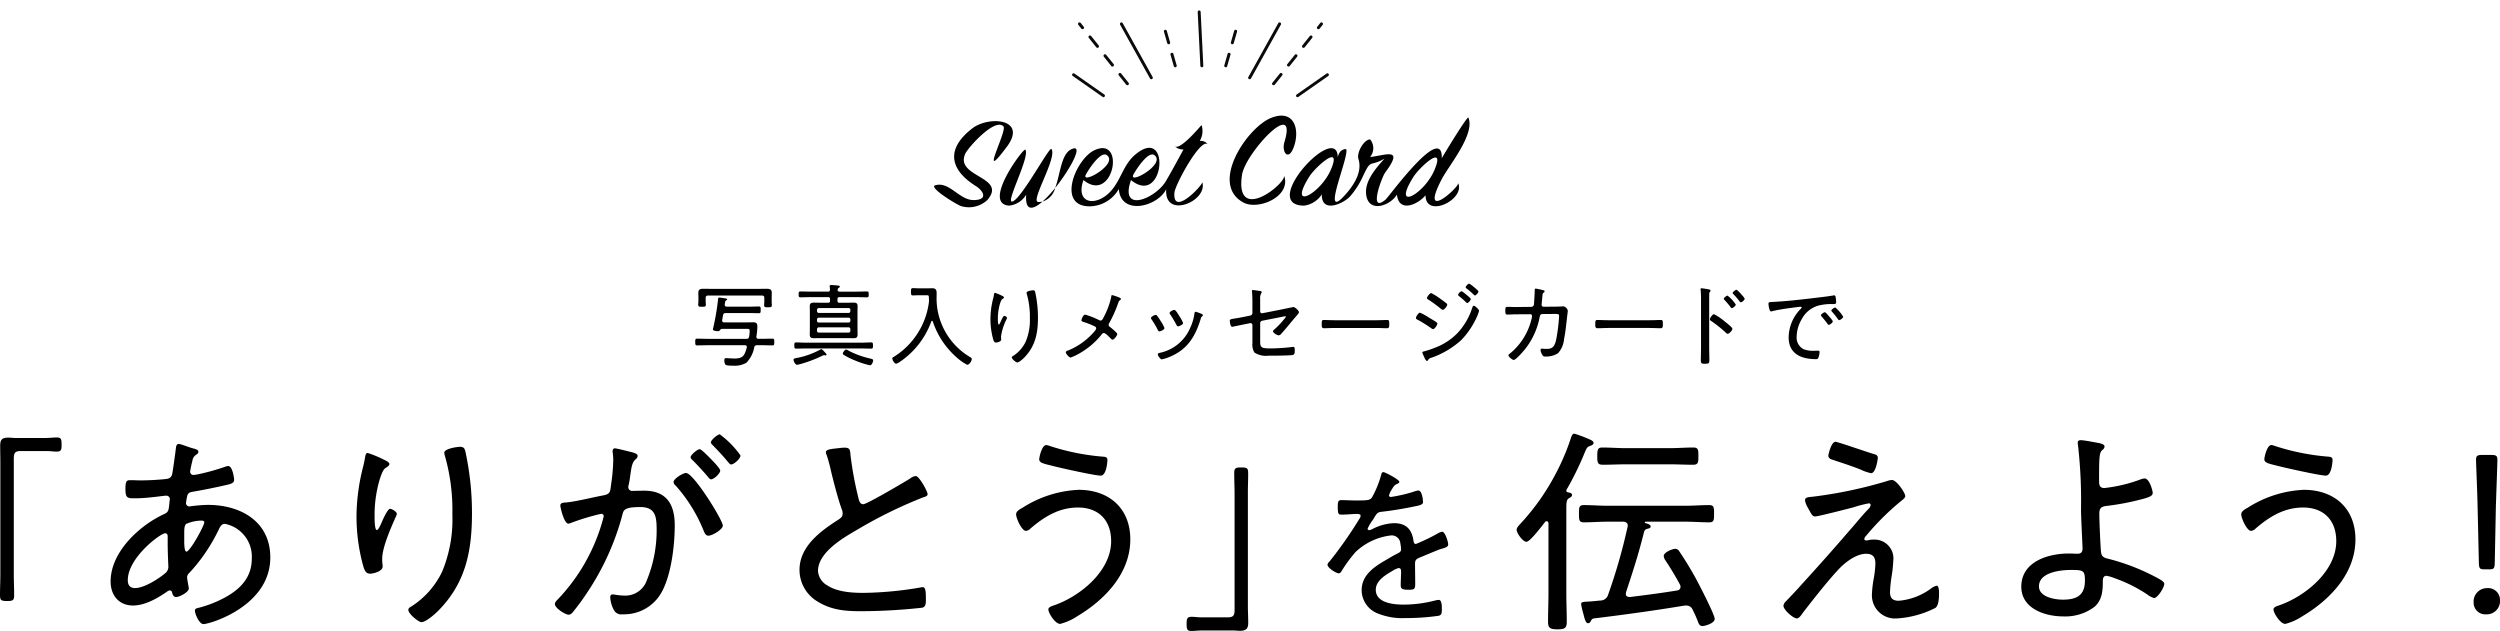 <svg xmlns="http://www.w3.org/2000/svg" width="418" height="105.5" viewBox="0 0 418 105.5"><g transform="translate(-2940 -2191.5)"><g transform="translate(2846.343 2512.162)"><path d="M426.462,125.023a35.806,35.806,0,0,0-8.268-3.249c-.584-.146-1.13-.255-1.241-1.1-.107-.912-.291-5.367-.291-6.426,0-.876.256-1.2,1.165-1.314a41.956,41.956,0,0,0,5.685-1.06c1.567-.4,2.077-.62,2.077-1.132,0-.365-.547-2.409-1.349-2.409a2.7,2.7,0,0,0-.729.182,25.208,25.208,0,0,1-6.013,1.424c-.727,0-.872-.476-.872-1.1v-1.277c0-3.14.109-3.615.584-4.016a.741.741,0,0,0,.326-.548c0-.4-.654-.512-.946-.585-.656-.109-2.44-.475-3.023-.475-.254,0-.512.073-.512.4a1.4,1.4,0,0,0,.039.4,81.841,81.841,0,0,1,.508,10.808c0,1.2.258,6.133.258,6.5,0,.8-.475.876-.875.876-.475,0-.948-.037-1.421-.037-3.463,0-7.945,1.352-7.945,5.55,0,3.652,3.936,4.966,7,4.966a8.147,8.147,0,0,0,5.247-1.607c1.274-1.132,1.384-2.7,1.384-4.272,0-.365.037-.912.619-.912a6.982,6.982,0,0,1,1.349.4,24.411,24.411,0,0,1,5.429,2.7,3.6,3.6,0,0,0,1.165.622c.619,0,1.714-1.79,1.714-2.374C427.52,125.571,426.789,125.206,426.462,125.023ZM410.576,128.6c-1.382,0-4.006-.439-4.006-2.227,0-2.338,3.568-2.738,5.317-2.738,2.114,0,2.37.072,2.37,1.789C414.257,127.908,412.836,128.6,410.576,128.6ZM446.3,106.183c1.2.329,7.285,1.68,8.231,1.68.983,0,1.13-2.373,1.13-2.592,0-.476-.256-.548-.766-.585a38.406,38.406,0,0,1-8.89-1.788,1.715,1.715,0,0,0-.582-.146c-.73,0-1.167,2.044-1.167,2.373C444.261,105.709,444.953,105.855,446.3,106.183Zm4.551,4.053a18.986,18.986,0,0,0-9.325,2.958c-.438.256-1.132.585-1.132,1.133,0,.692.948,2.774,1.64,2.774a1.223,1.223,0,0,0,.768-.4c2.294-1.972,4.772-3.506,7.941-3.506,3.463,0,5.538,2.153,5.538,5.622,0,5.075-5.317,9.347-9.765,10.808-.291.109-.729.255-.729.62,0,.585,1.13,2.41,1.968,2.41a9.412,9.412,0,0,0,2.914-1.315c4.591-2.738,8.817-7.157,8.817-12.816C459.49,113.34,455.957,110.236,450.854,110.236Zm-61.389,16.03a2.556,2.556,0,0,0-.946.475,10.54,10.54,0,0,1-5.393,2.044c-.944,0-1.456-.4-1.456-1.423a21.908,21.908,0,0,1,.256-2.593,22.144,22.144,0,0,0,.291-2.665,3.155,3.155,0,0,0-3.352-3.542,2.866,2.866,0,0,0-.547.035,3.61,3.61,0,0,1-.619.109c-.146,0-.328-.072-.328-.254a.907.907,0,0,1,.291-.513,42.628,42.628,0,0,1,6.194-6.1c.145-.146.365-.329.365-.548,0-.548-1.458-2.7-2.224-2.7a3.03,3.03,0,0,0-.838.184,73.837,73.837,0,0,1-12.243,2.592c-.145,0-.254.036-.363.036-.656.073-1.093.109-1.093.584a3.219,3.219,0,0,0,.475,1.242c.656,1.2.766,1.459,1.237,1.459s5.612-1.315,6.412-1.533a18.933,18.933,0,0,1,2.552-.656.268.268,0,0,1,.291.292c0,.291-.328.62-.547.839-.983,1.023-1.931,2.228-2.877,3.286-2.661,3.1-5.393,6.17-8.162,9.2-.84.95-1.714,1.862-2.589,2.775a1.236,1.236,0,0,0-.4.73c0,.657,1.6,2.117,2.261,2.117.363,0,.764-.621,1.019-.986,1.64-2.117,4.517-5.805,6.34-7.63,1.019-.986,2.694-2.192,4.189-2.192,1.165,0,1.565.584,1.565,1.644a16.944,16.944,0,0,1-.254,2.373,18.452,18.452,0,0,0-.328,2.812,3.869,3.869,0,0,0,4.189,3.98,16.308,16.308,0,0,0,6.412-1.753c.547-.365.621-1.643.621-2.265C389.867,127.434,389.9,126.266,389.465,126.266ZM371.357,104.5c0,.476.4.62.766.73,1.53.512,3.023.986,4.517,1.571a8.134,8.134,0,0,0,1.858.657c.838,0,1.13-2.447,1.13-2.557,0-.4-.256-.548-.584-.62-.909-.256-6.157-2.081-6.484-2.081C371.83,102.2,371.357,104.358,371.357,104.5Zm-185.351-3.542c-.364,0-1.492.95-1.492,1.351,0,.183.219.366.328.476.945.986,1.712,1.788,2.55,2.812.146.146.292.4.512.4.473,0,1.566-.986,1.566-1.5A15.153,15.153,0,0,0,186.006,100.962Zm141.87,9.712c-.182-.036-.328-.109-.328-.329,0-.072.037-.109.074-.182a51.437,51.437,0,0,0,3.023-6.207c.328-.767.4-.876.875-1.059.217-.073.582-.219.582-.476,0-.365-.51-.548-.766-.657a21.19,21.19,0,0,0-2.44-.912c-.365,0-.475.439-.584.73a37.289,37.289,0,0,1-2.4,5.7,38.331,38.331,0,0,1-6.2,8.8c-.182.219-.473.512-.473.84,0,.548,1.02,2.007,1.638,2.007s2.624-2.7,3.1-3.285a.3.3,0,0,1,.293-.146c.219,0,.291.219.291.365V127.5c0,1.607-.072,3.177-.072,4.783,0,1.06.363,1.278,1.565,1.278s1.567-.183,1.567-1.241c0-1.607-.074-3.213-.074-4.821V113.52c0-1.277.037-1.644.475-1.9.182-.109.475-.255.475-.512C328.5,110.784,328.167,110.711,327.876,110.674ZM346.42,120.5a.8.8,0,0,0-.656-.4c-.473,0-1.931.584-1.931,1.2a1.59,1.59,0,0,0,.328.8c.838,1.277,1.64,2.592,2.368,3.944a.82.82,0,0,1,.109.4.608.608,0,0,1-.582.621c-2.624.438-5.247.766-7.871,1.095-.363,0-.691-.109-.691-.511,0-.109.035-.182.035-.291,1.239-3.762,2.042-6.207,3.023-10.114.146-.366.256-.4.619-.512.184-.036.475-.109.475-.365,0-.329-.475-.439-.911-.585a.129.129,0,0,1-.072-.109c0-.072.109-.072.146-.109h6.668c1.312,0,2.659.109,3.971.109.8,0,.8-.439.8-1.424,0-1.022,0-1.459-.8-1.459-1.349,0-2.659.109-3.971.109H334.433c-1.312,0-2.624-.109-3.973-.109-.8,0-.8.439-.8,1.424,0,1.022,0,1.459.8,1.459,1.349,0,2.661-.109,3.973-.109h2.587c.438,0,.8.183.8.694a1.286,1.286,0,0,1-.074.365,94.168,94.168,0,0,1-3.205,11.136,1.336,1.336,0,0,1-1.312.986c-.693.072-1.384.146-2.114.182-.8.037-1.091.073-1.091.439a11.732,11.732,0,0,0,.363,1.571c.219.876.4,1.607.8,1.607.221,0,.33-.146.438-.329.146-.291.221-.4.512-.475,5.1-.621,10.164-1.315,15.193-2.154h.328a1.1,1.1,0,0,1,1.02.73,17.774,17.774,0,0,1,.838,1.861c.145.4.291.841.8.841.328,0,2.04-.439,2.04-1.2,0-.694-2.4-5.331-2.877-6.244A57.556,57.556,0,0,0,346.42,120.5Zm-39.65-3.255a2.234,2.234,0,0,0-.729.291,31.343,31.343,0,0,1-3.644,1.753c-.322,0-.381-.321-.41-.583-.293-1.929-1.282-2.894-3.266-2.894a8.558,8.558,0,0,0-3.674,1.023,1.1,1.1,0,0,1-.467.145.254.254,0,0,1-.262-.232,6.73,6.73,0,0,1,.846-1.432,4.4,4.4,0,0,0,.262-.439c.467-.731.555-.876,1.194-.965,1.866-.205,3.732-.526,5.569-.905.557-.117,1.4-.234,1.4-.7,0-.2-.117-1.957-.787-1.957a2.712,2.712,0,0,0-.7.175,24.6,24.6,0,0,1-3.879.905c-.176,0-.32-.059-.32-.262a2.815,2.815,0,0,1,.32-.761c.438-.73.555-.964,1.05-1.168.145-.059.35-.146.35-.351,0-.353-2.362-1.608-2.653-1.608s-.322.233-.408.556a16.45,16.45,0,0,1-1.487,3.623c-.32.556-.846.556-2.8.556-.846,0-1.778-.059-2.274-.059-.584,0-.67.205-.67,1.111,0,1.2.115,1.315.611,1.315,1.108,0,1.983-.117,2.538-.117.438,0,.67.088.67.292a.9.9,0,0,1-.2.525,69.019,69.019,0,0,1-5.015,7.16.93.93,0,0,0-.322.526c0,.5,1.429,1.432,1.895,1.432a.525.525,0,0,0,.408-.292,23.8,23.8,0,0,1,2.362-3.243,10.293,10.293,0,0,1,5.977-2.806,1.448,1.448,0,0,1,1.546,1.373,5.574,5.574,0,0,1,.117.965c0,.352-.264.525-.557.672-.641.291-1.282.7-1.894,1.053-1.983,1.139-4.141,2.541-4.141,5.084a4.2,4.2,0,0,0,2.885,3.973,10.732,10.732,0,0,0,4.4.7,38.252,38.252,0,0,0,5.569-.38c.467-.117.555-.323.555-1.111,0-.643-.029-1.549-.525-1.549a3.647,3.647,0,0,0-.553.088,20.811,20.811,0,0,1-5.368.7c-1.632,0-4.6-.264-4.6-2.484,0-1.52,1.632-2.484,2.8-3.155a3.2,3.2,0,0,1,1.02-.468c.32,0,.41.232.41.526,0,.788-.061,1.577-.061,2.366,0,.7.5.73,1.343.73.96,0,1.079-.117,1.079-1.053,0-1.081-.029-2.192-.029-3.273,0-.613.174-.788.7-1.023,1.079-.439,2.159-.906,3.266-1.345.2-.087.408-.116.555-.174.7-.205,1.02-.352,1.02-.7C307.791,118.935,307.3,117.241,306.77,117.241Zm26.827-11.2c1.312,0,2.622-.073,3.934-.073h7.287c1.312,0,2.624.073,3.936.073.838,0,.875-.4.875-1.424s0-1.46-.838-1.46c-1.312,0-2.661.109-3.973.109h-7.287c-1.312,0-2.659-.109-3.971-.109-.8,0-.838.439-.838,1.46S332.757,106.037,333.6,106.037Zm-59.246,1.56c0-.936-.058-1.109-1.165-1.109-.962,0-1.166.116-1.166.994,0,1.139.059,2.309.059,3.447V130.3c0,.847-.146,1.256-1.108,1.256h-4.519c-.525,0-1.051-.088-1.575-.088-.788,0-.817.41-.817,1.2s.029,1.168.788,1.168c.554,0,1.2-.087,1.837-.087h5.074c.467,0,.816.058,1.2.058,1.02,0,1.4-.321,1.4-1.344,0-.936-.058-1.841-.058-2.746v-18.79C274.294,109.819,274.351,108.708,274.351,107.6Zm207.231,19.07a2.24,2.24,0,0,0-2.333,2.41,1.946,1.946,0,0,0,2.077,1.972,2.218,2.218,0,0,0,2.331-2.338A1.981,1.981,0,0,0,481.582,126.666ZM241.163,102.9a1.709,1.709,0,0,0-.582-.146c-.73,0-1.167,2.044-1.167,2.373,0,.585.693.73,2.042,1.06,1.2.329,7.285,1.68,8.233,1.68.982,0,1.128-2.373,1.128-2.592,0-.476-.254-.548-.766-.585A38.463,38.463,0,0,1,241.163,102.9Zm238.961,19.5c.037.95.109,1.132.909,1.132h.84c.8,0,.875-.182.91-1.132l.184-9.42c.074-2.192.254-7.046.254-7.778,0-.656-.217-.8-1.054-.8h-1.458c-.84,0-1.056.146-1.056.8,0,.73.217,5.55.254,7.667ZM246.009,110.236a18.99,18.99,0,0,0-9.326,2.958c-.438.256-1.131.585-1.131,1.133,0,.692.948,2.774,1.641,2.774a1.218,1.218,0,0,0,.766-.4c2.3-1.972,4.772-3.506,7.942-3.506,3.461,0,5.539,2.153,5.539,5.622,0,5.075-5.319,9.347-9.766,10.808-.292.109-.729.255-.729.62,0,.585,1.13,2.41,1.968,2.41a9.412,9.412,0,0,0,2.914-1.315c4.591-2.738,8.817-7.157,8.817-12.816C254.645,113.34,251.11,110.236,246.009,110.236Zm-27.22-2.3a1.714,1.714,0,0,0-.947.4c-.911.583-7.251,4.308-7.834,4.308-.546,0-.691-.511-.8-.949a59.154,59.154,0,0,1-1.349-7.266c-.073-.8-.037-1.242-.982-1.242-.438,0-.84.073-1.276.109-.838.109-1.858.146-1.858.657a.84.84,0,0,0,.109.4,24.257,24.257,0,0,1,.73,2.666c.4,1.679,1.274,5.074,1.858,6.572a1.755,1.755,0,0,1,.108.622c0,.474-.255.692-.62.949-3.023,1.935-6.593,4.49-6.593,8.471A6.157,6.157,0,0,0,202.5,129c2.332,1.388,4.627,1.533,7.25,1.533a96.989,96.989,0,0,0,10.091-.584c.584-.146.621-.621.621-1.352,0-.8.036-2.08-.475-2.08a1.248,1.248,0,0,0-.364.036,59.5,59.5,0,0,1-9.582.913c-1.932,0-4.373-.146-6.049-1.242a2.987,2.987,0,0,1-1.565-2.41c0-3.14,4.263-5.585,6.666-6.973a76.051,76.051,0,0,1,10.967-5.367c.255-.073.692-.183.692-.512C220.755,110.492,219.335,107.936,218.789,107.936Zm-76.183-4.893c-.438,0-2.66.292-2.66.985a1.806,1.806,0,0,0,.073.439,33.02,33.02,0,0,1,1.274,9.86,22.789,22.789,0,0,1-1.712,9.6,14.11,14.11,0,0,1-5.138,5.806c-.22.109-.511.291-.511.584,0,.657,1.713,2.045,2.187,2.045.729,0,2.223-1.315,2.768-1.862,4.627-4.637,5.685-10,5.685-16.358a48.329,48.329,0,0,0-1.092-10.259C143.371,103.482,143.3,103.043,142.606,103.043Zm37.754,4.381c-.512,0-2.077.95-2.077,1.5a.745.745,0,0,0,.328.585,25.661,25.661,0,0,1,4.735,7.667c.146.329.328.73.766.73.655,0,2.4-1.06,2.4-1.681C186.516,115.311,181.636,107.424,180.361,107.424Zm1.092-2.153c.911.912,1.749,1.825,2.587,2.812.11.146.291.4.511.4.475,0,1.529-.985,1.529-1.459,0-.292-.91-1.278-1.2-1.571-.327-.329-1.894-2.007-2.222-2.007-.4,0-1.531.949-1.531,1.35C181.124,104.98,181.344,105.161,181.453,105.271Zm-8.088,5.111c-.694,0-1.749.036-2,.036a.632.632,0,0,1-.657-.657,1.583,1.583,0,0,1,.073-.4c.146-.657.218-1.24.292-1.752.183-1.278.292-2.008.91-2.52a.74.74,0,0,0,.292-.512c0-.4-.619-.511-.91-.62-.512-.109-2.552-.657-2.915-.657-.255,0-.365.219-.365.476v.145a7.891,7.891,0,0,1,.11,1.315,31.033,31.033,0,0,1-.365,4.126c-.146,1.133-.108,1.571-1.237,1.79-1.786.329-4.663,1.059-6.3,1.2-.363.036-.947,0-.947.511,0,.329.62,3.03,1.348,3.03a1.615,1.615,0,0,0,.4-.109,37.755,37.755,0,0,1,5.065-1.533.4.4,0,0,1,.438.439,29.746,29.746,0,0,1-.911,2.958,31.17,31.17,0,0,1-6.74,10.881c-.218.219-.51.511-.51.8,0,.693,1.749,1.789,2.295,1.789a.876.876,0,0,0,.62-.329,37.772,37.772,0,0,0,2.4-3.249,43.34,43.34,0,0,0,5.976-13.144c.183-.8.364-1.277,3.023-1.277,2.551,0,2.7,1.716,2.7,3.833a21.991,21.991,0,0,1-1.639,8.4,3.8,3.8,0,0,1-3.936,2.557c-.8,0-1.458-.184-1.786-.184-.292,0-.4.219-.4.476a5.078,5.078,0,0,0,.583,2.081,1.394,1.394,0,0,0,1.494.767,7.173,7.173,0,0,0,6.594-3.834c1.566-2.958,2.114-7.741,2.114-11.1C178.467,112.646,177.08,110.382,173.365,110.382Zm-72.934,2.373a23.45,23.45,0,0,0-2.8.219c-.074,0-.22.037-.292.037a.56.56,0,0,1-.583-.512,7.912,7.912,0,0,1,.218-1.278c.109-.439.438-.584.875-.657,1.749-.291,4.081-.767,5.793-1.168.62-.146,1.166-.291,1.166-.839,0-.183-.255-2.3-.983-2.3a2.409,2.409,0,0,0-.691.182,38.184,38.184,0,0,1-4.555,1.242c-.146,0-.438.072-.547.072a.554.554,0,0,1-.583-.584,16.374,16.374,0,0,1,.364-1.717,1.5,1.5,0,0,1,.656-1.1.6.6,0,0,0,.364-.474c0-.366-.438-.439-1.2-.657-.365-.109-1.822-.657-2.04-.657-.366,0-.475.291-.512.584-.035.439-.583,4.418-.655,4.528-.22.767-.875.73-1.457.8-1.239.109-2.552.184-3.826.184-.547,0-1.092-.037-1.639-.037-.62,0-.875.072-.875,1.424,0,1.644.363,1.607,1.675,1.607,2.041,0,4.664-.439,5.137-.439a.585.585,0,0,1,.62.585c0,.072-.035.146-.035.219-.183,1.679-.11,1.9-.984,2.3-4.153,1.935-8.889,6.352-8.889,11.245,0,2.3,1.383,4.016,3.752,4.016,2,0,4.153-1.24,5.756-2.373a.773.773,0,0,1,.4-.146c.292,0,.365.255.4.475.108.329.255.62.655.62.546,0,2.112-.8,2.112-1.423a.739.739,0,0,0-.035-.255c-.037-.219-.256-1.388-.256-1.607a1.067,1.067,0,0,1,.4-.767,29.129,29.129,0,0,0,4.81-7.046c.255-.512.473-1.132,1.129-1.132a5.582,5.582,0,0,1,4.481,5.805c0,3.322-2.114,5.295-4.883,6.718a19.8,19.8,0,0,1-3.788,1.46c-.438.109-.839.146-.839.512,0,.584.729,2.265,1.421,2.265,1.092,0,11.185-2.995,11.185-11.137C110.852,115.531,105.9,112.755,100.432,112.755Zm-7.105,11.391c-1.165.986-3.569,2.52-5.1,2.52-.873,0-1.2-.548-1.2-1.315,0-3.8,5.5-7.85,6.23-7.85.363,0,.438.255.438.547v1.06c0,1.607.108,3.724.108,3.833A1.381,1.381,0,0,1,93.327,124.146Zm3.5-3.578c-.328,0-.363-1.1-.363-1.788v-1.315c0-.73.035-1.278.328-1.533a6.546,6.546,0,0,1,2.587-.548c.181,0,.438.036.438.291C99.814,116.224,97.444,120.569,96.825,120.569ZM75.162,101.48c-.554,0-1.194.087-1.808.087h-5.1c-.467,0-.788-.058-1.166-.058-1.051,0-1.4.291-1.4,1.344,0,.936.029,1.841.029,2.746v18.79c0,1.109-.059,2.221-.059,3.331,0,.936.088,1.109,1.2,1.109.962,0,1.166-.116,1.166-.994,0-1.139-.059-2.309-.059-3.447V105.015c0-.847.146-1.256,1.079-1.256h4.547c.525,0,1.02.088,1.546.088.816,0,.816-.41.816-1.2S75.919,101.48,75.162,101.48Zm55.712,11.933c-.438,0-1.312,2.044-1.492,2.483-.255.512-.475,1.06-.729,1.06-.4,0-.365-2.192-.365-2.52a20.7,20.7,0,0,1,.438-4.272c.146-.767.729-3.14,1.348-3.542.219-.146.692-.4.692-.693,0-.366-.8-.657-1.129-.84a19.042,19.042,0,0,0-2.513-1.023c-.328,0-.4.585-.438.8-.073.474-.183.949-.293,1.423a34.079,34.079,0,0,0-1.129,8.4,31.206,31.206,0,0,0,1.165,8.436c.184.548.4,1.131,1.094,1.131.619,0,2.112-.4,2.112-1.2a1.812,1.812,0,0,0-.036-.439,6.647,6.647,0,0,1-.037-.839c0-1.935,1.459-5.184,2.26-7.01a1.419,1.419,0,0,0,.183-.512C132,113.888,131.2,113.413,130.874,113.413ZM236.863,88.175c1.9-1.908,2.34-4.117,2.34-6.731a19.828,19.828,0,0,0-.451-4.222c-.044-.165-.074-.346-.36-.346-.18,0-1.094.12-1.094.406a.758.758,0,0,0,.031.18,13.611,13.611,0,0,1,.523,4.057,9.374,9.374,0,0,1-.7,3.95,5.808,5.808,0,0,1-2.112,2.389c-.091.045-.211.121-.211.24,0,.27.706.841.9.841C236.024,88.942,236.639,88.4,236.863,88.175ZM351.446,77.628a.647.647,0,0,1,.121-.5.336.336,0,0,0,.09-.2c0-.15-.182-.18-.361-.225-.164-.03-.987-.165-1.124-.165s-.18.06-.18.2c0,.06.029.21.029.27.031.331.047.8.047,1.217v8.248c0,.705-.031,1.426-.031,2.132,0,.526.195.556.676.556.689,0,.75-.074.75-.72,0-.661-.029-1.322-.029-1.983v-7.6C351.433,78.456,351.433,78.035,351.446,77.628ZM252.624,79c.121-.331.121-.346.314-.481.061-.045.137-.105.137-.18,0-.2-.451-.331-.795-.451a4.974,4.974,0,0,0-.676-.21c-.136,0-.136.21-.149.3a13.022,13.022,0,0,1-1.334,3.531c-.106.2-.195.421-.465.421a.437.437,0,0,1-.211-.06,12.407,12.407,0,0,0-2.024-.826,1.18,1.18,0,0,0-.33-.09c-.344,0-.613.766-.613.932,0,.18.164.225.3.27a12.928,12.928,0,0,1,1.979.781.355.355,0,0,1,.18.316c0,.15-.15.316-.24.436a11.423,11.423,0,0,1-4.333,3.2c-.225.09-.509.165-.509.36s.523.872.824.872a9.96,9.96,0,0,0,1.709-.841,12.707,12.707,0,0,0,3.418-2.961c.12-.15.226-.3.419-.3.286,0,.886.661,1.1.871.09.09.211.24.36.24.255,0,.779-.691.779-.947,0-.21-1.019-1.022-1.228-1.187a.416.416,0,0,1-.137-.6A21.469,21.469,0,0,0,252.624,79ZM194.808,84.96c-.6,0-1.183.03-1.782.03h-.541c-.209,0-.359-.09-.359-.316V84.6a12.121,12.121,0,0,0,.164-1.638c0-.5-.135-.736-.674-.736-.375,0-.736.015-1.11.015h-3.748c-.193,0-.358-.075-.358-.285v-.09c.059-.27.1-.556.149-.826.06-.285.195-.361.48-.361h4c.5,0,1,.03,1.515.03.284,0,.3-.135.3-.571s-.015-.556-.3-.556c-.511,0-1.019.03-1.515.03h-3.838c-.21,0-.36-.09-.36-.316a2.556,2.556,0,0,1,.046-.346c.045-.3.089-.331.209-.391.062-.03.15-.09.15-.165,0-.105-.15-.15-.391-.18-.18-.03-.75-.12-.913-.12-.226,0-.195.15-.226.391a40.4,40.4,0,0,1-.795,4.658,1.872,1.872,0,0,0-.06.27c0,.255.7.3.885.3a.32.32,0,0,0,.27-.135c.166-.21.226-.255.392-.255h3.866c.615,0,.736-.03.736.346a4.942,4.942,0,0,1-.091.947c-.044.285-.18.376-.464.376h-6.432c-.6,0-1.2-.03-1.8-.03-.313,0-.313.165-.313.571,0,.391.014.556.313.556.6,0,1.2-.029,1.8-.029H190.2c.18,0,.33.074.33.284a.329.329,0,0,1-.015.12c-.36,1.262-.586,1.817-2.039,1.817-.435,0-1.124-.06-1.439-.06-.255,0-.269.181-.269.391a1.339,1.339,0,0,0,.12.6c.089.18.255.27,1.349.27a3.978,3.978,0,0,0,2.2-.48,4.875,4.875,0,0,0,1.317-2.555.446.446,0,0,1,.512-.39h.75c.6,0,1.183.029,1.782.029.316,0,.316-.135.316-.571C195.124,85.126,195.124,84.96,194.808,84.96Zm67.182-4.807c-.18,0-.779.285-.779.526a.5.5,0,0,0,.136.27,17.426,17.426,0,0,1,.988,1.668c.074.135.136.285.3.285s.839-.285.839-.556a6,6,0,0,0-.629-1.157C262.6,80.815,262.245,80.154,261.989,80.154Zm-28.423.992c-.18,0-.539.841-.615,1.022-.1.21-.194.436-.3.436-.165,0-.15-.9-.15-1.037a8.528,8.528,0,0,1,.18-1.758c.06-.316.3-1.292.556-1.457.089-.06.283-.165.283-.285,0-.15-.329-.27-.464-.346a7.956,7.956,0,0,0-1.035-.421c-.134,0-.165.24-.18.331-.029.2-.075.391-.12.586a14.059,14.059,0,0,0-.464,3.456,12.791,12.791,0,0,0,.48,3.47c.074.226.165.466.449.466.255,0,.87-.164.87-.495a.689.689,0,0,0-.016-.18,2.977,2.977,0,0,1-.014-.346,9.4,9.4,0,0,1,.929-2.885.613.613,0,0,0,.075-.21C234.032,81.34,233.7,81.145,233.566,81.145Zm137.194-.6c-.15,0-.645.331-.645.511,0,.06.09.15.119.2.346.406.691.811.991,1.232.045.075.1.165.195.165.193,0,.674-.361.674-.571,0-.165-.48-.691-.586-.811C371.227,80.934,370.91,80.544,370.76,80.544Zm2.4,1.321c.195,0,.676-.376.676-.571a6.2,6.2,0,0,0-1.319-1.547c-.164,0-.66.346-.66.511,0,.075.076.15.121.21a13.14,13.14,0,0,1,.974,1.217C373.009,81.76,373.069,81.865,373.159,81.865Zm-77.426,1.308c.615,0,1.229.045,1.845.045.359,0,.359-.3.359-.646,0-.631-.029-.736-.4-.736-.24,0-1.169.045-1.8.045h-6.881c-.645,0-1.573-.045-1.813-.045-.361,0-.4.105-.4.736,0,.346,0,.646.375.646.613,0,1.229-.045,1.843-.045Zm16.353-3.711c-.164,0-.209.18-.27.331a11.163,11.163,0,0,1-2.5,4.267,10.264,10.264,0,0,1-3.777,2.433,15.557,15.557,0,0,1-1.8.6c-.074.015-.27.06-.27.165a4.181,4.181,0,0,0,.27.69c.092.2.3.736.5.736.121,0,.18-.12.225-.21a.791.791,0,0,1,.5-.315,14.433,14.433,0,0,0,5.052-3,13.758,13.758,0,0,0,2.624-3.951,5.99,5.99,0,0,0,.314-.9C312.94,80.063,312.281,79.462,312.086,79.462ZM304.515,81.4a9.215,9.215,0,0,0-1.438-.781c-.271,0-.676.691-.676.886,0,.135.121.2.209.255a21.31,21.31,0,0,1,2.325,1.442.762.762,0,0,0,.33.165c.285,0,.719-.706.719-.916,0-.12-.119-.21-.209-.27C305.371,81.9,304.935,81.656,304.515,81.4Zm2.384-1.263c.27,0,.734-.631.734-.856a.257.257,0,0,0-.135-.225c-.166-.15-.645-.5-.84-.631a11.19,11.19,0,0,0-1.694-1.082c-.256,0-.719.631-.719.826,0,.135.135.21.238.27a19.982,19.982,0,0,1,2.069,1.517C306.645,80.018,306.794,80.138,306.9,80.138Zm-124.5-.856c0,.331.148.346.63.346.434,0,.644,0,.644-.316,0-.2-.029-.406-.029-.6v-.541c0-.3.136-.421.42-.421h8.966c.3,0,.42.12.42.421V78.8c0,.2-.031.406-.031.6,0,.316.225.316.645.316.512,0,.646-.03.646-.361,0-.18-.029-.376-.029-.556v-.781c0-.24.014-.5.014-.736,0-.616-.4-.661-.9-.661s-.959.015-1.438.015h-7.6c-.495,0-.99-.015-1.469-.015-.5,0-.871.075-.871.661,0,.24.016.5.016.736v.691C182.426,78.906,182.4,79.087,182.4,79.281ZM310,77.029a1.094,1.094,0,0,0-.555.6c0,.075.09.15.133.2a13.1,13.1,0,0,1,1.2,1.052c.059.045.121.12.195.12.209,0,.6-.466.6-.661,0-.135-.6-.616-.736-.721C310.692,77.494,310.153,77.029,310,77.029Zm-50.485,6.715c.18,0,.839-.27.839-.556a5.031,5.031,0,0,0-.615-1.142,8.561,8.561,0,0,0-.629-.931.316.316,0,0,0-.24-.12c-.166,0-.766.285-.766.526a.455.455,0,0,0,.12.255,15.364,15.364,0,0,1,1.02,1.728C259.307,83.623,259.366,83.743,259.518,83.743Zm7.09-2.479a.245.245,0,0,0,.164-.225c0-.12-.1-.18-.209-.225-.031-.015-.1-.045-.182-.075a4.979,4.979,0,0,0-.81-.27c-.165,0-.165.135-.195.255a8.368,8.368,0,0,1-.7,2.4,7.091,7.091,0,0,1-5.036,4.193c-.211.06-.391.074-.391.285s.42.825.675.825a7.888,7.888,0,0,0,1.514-.511c2.879-1.262,4.138-3.471,5.008-6.355C266.5,81.385,266.5,81.355,266.608,81.264Zm15.315-1.592c-.029,0-1.483.3-1.678.346l-3.51.691a.3.3,0,0,1-.375-.316V78.366a1.786,1.786,0,0,1,.2-1.037.276.276,0,0,0,.061-.15c0-.165-.286-.2-.436-.21-.21-.03-.885-.135-1.034-.135-.12,0-.166.045-.166.15,0,.045.017.135.017.18.029.361.06.947.06,1.457v2.058a.433.433,0,0,1-.36.421l-1.244.255c-.539.105-.958.18-1.274.225-.7.12-.9.135-.9.376,0,.06.06,1.022.391,1.022.089,0,1.754-.361,2.008-.406l.99-.2a.316.316,0,0,1,.39.316v3.035a2.473,2.473,0,0,0,.345,1.563,3.52,3.52,0,0,0,2.309.525h.645c.541,0,3.089-.029,3.449-.119s.33-.5.33-.812c0-.255,0-.541-.24-.541a.621.621,0,0,0-.166.015,33.463,33.463,0,0,1-3.672.24c-1.559,0-1.7-.18-1.7-1.2V82.436a.426.426,0,0,1,.391-.481l3.208-.631a5.089,5.089,0,0,1,.6-.105.1.1,0,0,1,.106.105,15.022,15.022,0,0,1-2.04,2.194.274.274,0,0,0-.12.2c0,.285.69.691.944.691a.644.644,0,0,0,.45-.285c.464-.511.914-1.052,1.364-1.593.464-.556.929-1.1,1.393-1.653a.6.6,0,0,0,.182-.346C282.838,80.274,282.163,79.673,281.922,79.673Zm30.342-1.939c.195,0,.586-.451.586-.646,0-.165-.646-.661-.842-.826a3.025,3.025,0,0,0-.719-.5c-.164,0-.57.451-.57.6,0,.09.09.165.15.21a13.213,13.213,0,0,1,1.2,1.037C312.117,77.66,312.191,77.734,312.265,77.734ZM366.7,79.628c.076,0,.195.03.195.135,0,.075-.076.135-.285.346a6.89,6.89,0,0,0-1.89,4.642c0,2.778,2.144,3.636,4.558,3.636.227,0,.314-.029.406-.225a3.112,3.112,0,0,0,.209-.978c0-.21-.164-.21-.344-.21s-.391.016-.586.016a4.5,4.5,0,0,1-1.726-.256,2.177,2.177,0,0,1-1.183-2.087,5.993,5.993,0,0,1,.826-2.9,4.607,4.607,0,0,1,2.653-2.269,8.52,8.52,0,0,1,2.548-.3c.375,0,.584,0,.584-.331a5.2,5.2,0,0,0-.088-.811c-.029-.15-.061-.316-.256-.316a.833.833,0,0,0-.193.03c-1.036.18-2.37.316-3.436.451-2.173.255-4.348.5-6.533.616-.617.03-.813,0-.813.331,0,.09.107,1.262.438,1.262a1.242,1.242,0,0,0,.225-.045c.764-.2,1.544-.316,2.323-.436C364.689,79.882,366.474,79.628,366.7,79.628ZM227.931,88.085a11.419,11.419,0,0,1-5.681-9.871c0-.285.014-.571.014-.856,0-.526-.149-.826-.719-.826-.225,0-.436.015-.661.015h-1.558c-.33,0-.675-.03-1.02-.03-.315,0-.33.135-.33.6,0,.5.015.616.346.616.313,0,.644-.03,1-.03h1.213c.42,0,.42.045.436.451a2.343,2.343,0,0,0,.015.3v.105a1.921,1.921,0,0,1-.015.3,12.632,12.632,0,0,1-5.906,9.165c-.136.074-.211.119-.211.239,0,.271.346.887.646.887a1.9,1.9,0,0,0,.646-.331,13.8,13.8,0,0,0,5.23-6.746c.03-.045.062-.09.121-.09a.133.133,0,0,1,.12.09,13.674,13.674,0,0,0,4.048,6.07,7.923,7.923,0,0,0,1.708,1.188c.359,0,.765-.632.765-.963A.351.351,0,0,0,227.931,88.085Zm-20.361-1.1a1.43,1.43,0,0,0-.436-.211c-.226,0-.555.512-.555.677,0,.119.091.18.18.24a11.911,11.911,0,0,0,1.814.9,15.011,15.011,0,0,0,2.533.826c.346,0,.541-.616.541-.812,0-.225-.211-.254-.541-.331A14.854,14.854,0,0,1,207.571,86.99Zm-4.408.825a.962.962,0,0,1,.27-.09c.076,0,.2.045.255.045a.164.164,0,0,0,.166-.15c0-.074-.1-.194-.3-.4-.18-.2-.437-.5-.571-.5a.266.266,0,0,0-.149.06,13.407,13.407,0,0,1-3.943,1.412c-.3.061-.555.09-.555.316,0,.149.255.826.586.826a3.9,3.9,0,0,0,.57-.12A22.1,22.1,0,0,0,203.163,87.815Zm.915-10.711h-2.863c-.584,0-1.154-.03-1.723-.03-.3,0-.3.165-.3.481,0,.331,0,.5.3.5.568,0,1.139-.03,1.723-.03h2.923c.211,0,.3.09.3.316v.316c0,.21-.089.3-.3.3h-1.379c-.345,0-.69-.015-1.02-.015-.449,0-.688.12-.688.6,0,.27.014.541.014.811v3.125c0,.27-.014.541-.014.811,0,.5.255.6.7.6.329,0,.675-.015,1-.015h4.588c.344,0,.688.015,1.033.015.466,0,.675-.12.675-.631,0-.255-.016-.526-.016-.781V80.349c0-.27.016-.541.016-.811,0-.511-.24-.6-.7-.6-.33,0-.661.015-1,.015H206c-.224,0-.314-.09-.314-.3v-.316c0-.225.091-.316.314-.316h2.894c.569,0,1.138.03,1.709.03.3,0,.3-.15.3-.481s0-.5-.286-.5c-.585,0-1.153.03-1.723.03h-2.834c-.225,0-.375-.075-.345-.331a.323.323,0,0,1,.166-.285c.118-.09.194-.12.194-.225,0-.135-.18-.165-.286-.18-.225-.015-.974-.09-1.153-.09-.134,0-.254.045-.254.21a.513.513,0,0,0,.015.15,3.666,3.666,0,0,1,.03.391C204.436,77,204.332,77.1,204.078,77.1Zm3.762,6.551a.283.283,0,0,1-.3.3h-4.963a.3.3,0,0,1-.315-.3v-.27a.308.308,0,0,1,.315-.316h4.963a.3.3,0,0,1,.3.316Zm0-1.684a.283.283,0,0,1-.3.3h-4.963a.3.3,0,0,1-.315-.3v-.21a.3.3,0,0,1,.315-.3h4.963a.283.283,0,0,1,.3.3Zm-.3-2.117a.283.283,0,0,1,.3.3v.2a.3.3,0,0,1-.3.316h-4.963a.308.308,0,0,1-.315-.316v-.2a.3.3,0,0,1,.315-.3Zm146.964,2.614c-.137-.12-.285-.225-.42-.331a9.432,9.432,0,0,0-1.845-1.262c-.238,0-.689.616-.689.856,0,.15.148.24.27.316a20.849,20.849,0,0,1,2.4,1.923.455.455,0,0,0,.314.18c.256,0,.781-.571.781-.826C355.316,83.142,354.819,82.722,354.505,82.467ZM198.47,86.117c0,.347,0,.512.3.512.585,0,1.154-.03,1.738-.03h9.07c.57,0,1.153.03,1.739.03.3,0,.3-.149.3-.512s0-.525-.3-.525c-.586,0-1.169.045-1.739.045h-9.07c-.584,0-1.153-.045-1.738-.045C198.47,85.591,198.47,85.757,198.47,86.117Zm122.384.331a12.387,12.387,0,0,0,2.233-5.077c.029-.15.074-.526.465-.526l1.858-.015c.766,0,.929-.015.929.376a30.76,30.76,0,0,1-.465,3.8c-.256,1.217-.6,1.668-1.589,1.668-.195,0-.375,0-.555-.015a1.391,1.391,0,0,0-.254-.03.221.221,0,0,0-.24.239,2.039,2.039,0,0,0,.3.812.444.444,0,0,0,.465.27,3.716,3.716,0,0,0,2.159-.556,4.008,4.008,0,0,0,1-2.314c.242-1.187.361-2.4.5-3.606.014-.2.135-1.067.135-1.187a.99.99,0,0,0-.734-.736,2.274,2.274,0,0,0-.316.03c-.225.015-.958.03-1.212.03l-1.8.015a.312.312,0,0,1-.316-.331c0-.075.031-.406.047-.6.029-.225.045-.406.059-.571.061-.706.076-.751.24-.856a.3.3,0,0,0,.15-.24c0-.12-.166-.15-.27-.18-.195-.045-1.063-.255-1.214-.255-.182,0-.166.21-.166.361,0,.27-.1,2.088-.133,2.3a.442.442,0,0,1-.438.391l-2.548.03h-.164c-.436,0-.855-.03-1.29-.03-.3,0-.346.135-.346.616s.045.676.346.676c.24,0,1.05-.045,1.47-.045l2.353-.015a.289.289,0,0,1,.3.285,1.214,1.214,0,0,1-.045.331,10.624,10.624,0,0,1-3.6,5.92c-.119.09-.3.2-.3.331,0,.24.645.78.887.78C319.144,88.521,320.585,86.823,320.854,86.448Zm20.632-3.274c.615,0,1.228.045,1.845.045.357,0,.357-.3.357-.646,0-.631-.029-.736-.4-.736-.24,0-1.169.045-1.8.045H334.6c-.645,0-1.573-.045-1.815-.045-.359,0-.4.105-.4.736,0,.346,0,.646.375.646.615,0,1.229-.045,1.845-.045Zm14.5-6.385c-.15,0-.629.376-.629.541,0,.075.088.15.133.2a12.713,12.713,0,0,1,1.02,1.187c.045.075.121.165.209.165.195,0,.645-.391.645-.586,0-.135-.449-.631-.553-.736C356.693,77.419,356.123,76.788,355.989,76.788Zm-1.483.977c-.15,0-.631.361-.631.526,0,.075.074.15.137.21a13.35,13.35,0,0,1,1,1.187c.045.06.121.165.209.165.211,0,.662-.391.662-.586A6.01,6.01,0,0,0,354.505,77.765Z" transform="translate(28 -349)"/></g><path d="M295.712,37.718a4.165,4.165,0,0,0,2.949-1.877c-.061,3.232,3.609,1.562,4.743.318a13.805,13.805,0,0,0,2.183-3.448c1.353-2.922,1.1-1.4,3.561-2.853-1.411,1.578-3.439,3.817-3.049,6.154.5,3.028,4.094,1.648,5.124-.146.322,3.162,3.586,1.616,4.784.115,0,3.956,6.682.728,5.454-2.041.3.595-6.627,6.829-2.744-.647,1.183-2.275,5.618-7.537,4.453-10.287-.139-.361-4.109,6.156-4.447,6.8.162-6.032-8.862,6.47-9.417,6.926-2.9,2.377-.625-3.77-.039-4.556,3.205-4.3.1-2.872-2.53-2.581a2.312,2.312,0,0,0,0-2.956c-1.128.084-2.267,2.288-1.95,3.276.613,1.928-.449,3.969-2.032,5.792-4.647,5.349.717-6.592-.045-7.451q-1.145.083-1.38,1.431C301.33,23.468,288.013,37.718,295.712,37.718Zm18.257-4.786c.976-1.564,5.476-5.776,3.521-1.15C315.775,35.846,310.286,38.812,313.969,32.933Zm-17.392-.07c.954-1.529,5.569-5.753,3.6-1.148C298.466,35.718,292.859,38.794,296.576,32.862ZM285.557,37.2c2.522,1.356,8.086-1.047,6.789-4.528.486,1.266-8.251,8.294-7.031-.067.537-3.666,9.395-13.148,7.1-5.516-.5,1.668.631,3.223,1.511.968,1.153-2.957.191-6.539-3.687-5.026C286.221,24.579,279.788,34.113,285.557,37.2Zm-25.621.633a5.674,5.674,0,0,0,4.788-2.9c.331,4.528,6.471,2.971,7.926.043-.382,5.091,7.018,2,6.026-1.183.128.448-5.008,5.919-4.654,1.749.11-1.294,4.348-9.148,5.566-8.086a1.463,1.463,0,0,0-1.333-.56,3.209,3.209,0,0,0,.3-2.65c-.009-.021-3.769,4.554-4.542,3.472a1.934,1.934,0,0,0,1.521.61c-.884,1.628-2.367,4.374-3.064,5.49-1.785,2.744-7.66,5.233-5.712-.376,5.6,4.573,6.751-9.28.75-4.283-2.083,1.734-2.407,4.314-4.212,6.231-2.362,2.51-5.89,2.086-4.487-1.948,5.014,4.094,7.132-7.4,1.866-5C257.529,29.883,254.206,37.926,259.937,37.835Zm7.224-5.3c.238-.482,2.464-4.108,3.535-3.237C272.606,30.8,266.278,34.3,267.161,32.534Zm-7.95,0c.239-.484,2.463-4.108,3.536-3.237C264.654,30.8,258.329,34.294,259.211,32.534Zm-1.969-4.388c-2.175.418-2.214,4.11-3.163,6.624C256.468,31.8,258.575,27.94,257.242,28.146ZM246.38,37.718a3.768,3.768,0,0,0,2.855-1.831c-.195,2.8,1.1,2.579,2.726,1.152a2.82,2.82,0,0,1-.713.068c-1.392-.047,3.264-7.493,2.2-8.867-.375-.376-5.223,8.763-6.6,8.8-1,.044,3.06-7.559,2.246-8.68C248.836,27.965,241.778,37.421,246.38,37.718Zm7.7-2.949a18.647,18.647,0,0,1-2.117,2.27A3.163,3.163,0,0,0,254.079,34.769ZM238.359,37.8a4.509,4.509,0,0,0,4.381-1.018c3.4-3.947-5.482-3.772-3.692-7.736.463-1.025,4.952-6.057,6.384-4.58.7.735-4.439,10.175.679,3.261,3.254-4.552-3.143-5.061-5.918-2.9-4.432,3.444-3.742,6.887.645,9.634,1.243.779,2.1,2.328-.415,2.328-2.395,0-4.037-3.184-6.413-2.463C232.874,34.7,237.823,37.67,238.359,37.8Z" transform="translate(2862.343 2188.162)"/><path d="M5,9.25a.25.25,0,0,1-.219-.129l-5-9a.25.25,0,0,1,.1-.34.25.25,0,0,1,.34.1l5,9A.25.25,0,0,1,5,9.25Z" transform="translate(3127.5 2195.5)" fill="#0a0a0a"/><path d="M2,7.25a.25.25,0,0,1-.24-.181L1.21,5.146a.25.25,0,1,1,.481-.137L2.24,6.931A.25.25,0,0,1,2,7.25ZM.9,3.4a.25.25,0,0,1-.24-.181L.111,1.3a.25.25,0,0,1,.481-.137l.549,1.923A.25.25,0,0,1,.9,3.4Z" transform="translate(3134.5 2195.5)" fill="#0a0a0a"/><path d="M8,10.25a.25.25,0,0,1-.2-.094L6.555,8.594a.25.25,0,0,1,.39-.312L8.2,9.844a.25.25,0,0,1-.2.406ZM5.5,7.127a.25.25,0,0,1-.2-.094L4.057,5.471a.25.25,0,0,1,.39-.312L5.7,6.72a.25.25,0,0,1-.2.406ZM3,4a.25.25,0,0,1-.2-.094L1.558,2.347a.25.25,0,1,1,.39-.312L3.2,3.6A.25.25,0,0,1,3,4ZM.5.88a.25.25,0,0,1-.2-.094L-.2.156A.25.25,0,0,1-.156-.2.25.25,0,0,1,.2-.156l.5.63A.25.25,0,0,1,.5.88Z" transform="translate(3120.5 2195.5)" fill="#0a0a0a"/><path d="M5,3.75A.249.249,0,0,1,4.857,3.7l-5-3.5A.25.25,0,0,1-.2-.143.25.25,0,0,1,.143-.2l5,3.5A.25.25,0,0,1,5,3.75Z" transform="translate(3119.5 2204)" fill="#0a0a0a"/><path d="M0,9.25a.249.249,0,0,1-.121-.032.25.25,0,0,1-.1-.34l5-9a.25.25,0,0,1,.34-.1.25.25,0,0,1,.1.34l-5,9A.25.25,0,0,1,0,9.25Z" transform="translate(3148.945 2195.5)" fill="#0a0a0a"/><path d="M0,7.25a.25.25,0,0,1-.069-.01A.25.25,0,0,1-.24,6.931L.309,5.008a.25.25,0,1,1,.481.137L.24,7.069A.25.25,0,0,1,0,7.25ZM1.1,3.4a.25.25,0,0,1-.24-.319l.549-1.923a.25.25,0,0,1,.481.137L1.339,3.223A.25.25,0,0,1,1.1,3.4Z" transform="translate(3144.945 2195.5)" fill="#0a0a0a"/><path d="M0,10.25A.249.249,0,0,1-.156,10.2.25.25,0,0,1-.2,9.844L1.054,8.282a.25.25,0,0,1,.39.312L.2,10.156A.25.25,0,0,1,0,10.25ZM2.5,7.127a.25.25,0,0,1-.2-.406L3.553,5.159a.25.25,0,0,1,.39.312L2.694,7.033A.25.25,0,0,1,2.5,7.127ZM5,4A.25.25,0,0,1,4.8,3.6L6.052,2.035a.25.25,0,1,1,.39.312L5.193,3.909A.25.25,0,0,1,5,4ZM7.5.88A.25.25,0,0,1,7.3.473l.5-.63A.25.25,0,0,1,8.156-.2.25.25,0,0,1,8.2.156l-.5.63A.25.25,0,0,1,7.5.88Z" transform="translate(3152.945 2195.5)" fill="#0a0a0a"/><path d="M0,3.75A.25.25,0,0,1-.2,3.643.25.25,0,0,1-.143,3.3l5-3.5A.25.25,0,0,1,5.2-.143.25.25,0,0,1,5.143.2l-5,3.5A.249.249,0,0,1,0,3.75Z" transform="translate(3156.945 2204)" fill="#0a0a0a"/><path d="M.445,9.25A.25.25,0,0,1,.2,9.012l-.445-9A.25.25,0,0,1-.012-.25.25.25,0,0,1,.25-.012l.445,9a.25.25,0,0,1-.237.262Z" transform="translate(3140.5 2193.5)" fill="#0a0a0a"/><path transform="translate(3140.5 2191.5)" fill="#0a0a0a"/></g></svg>
